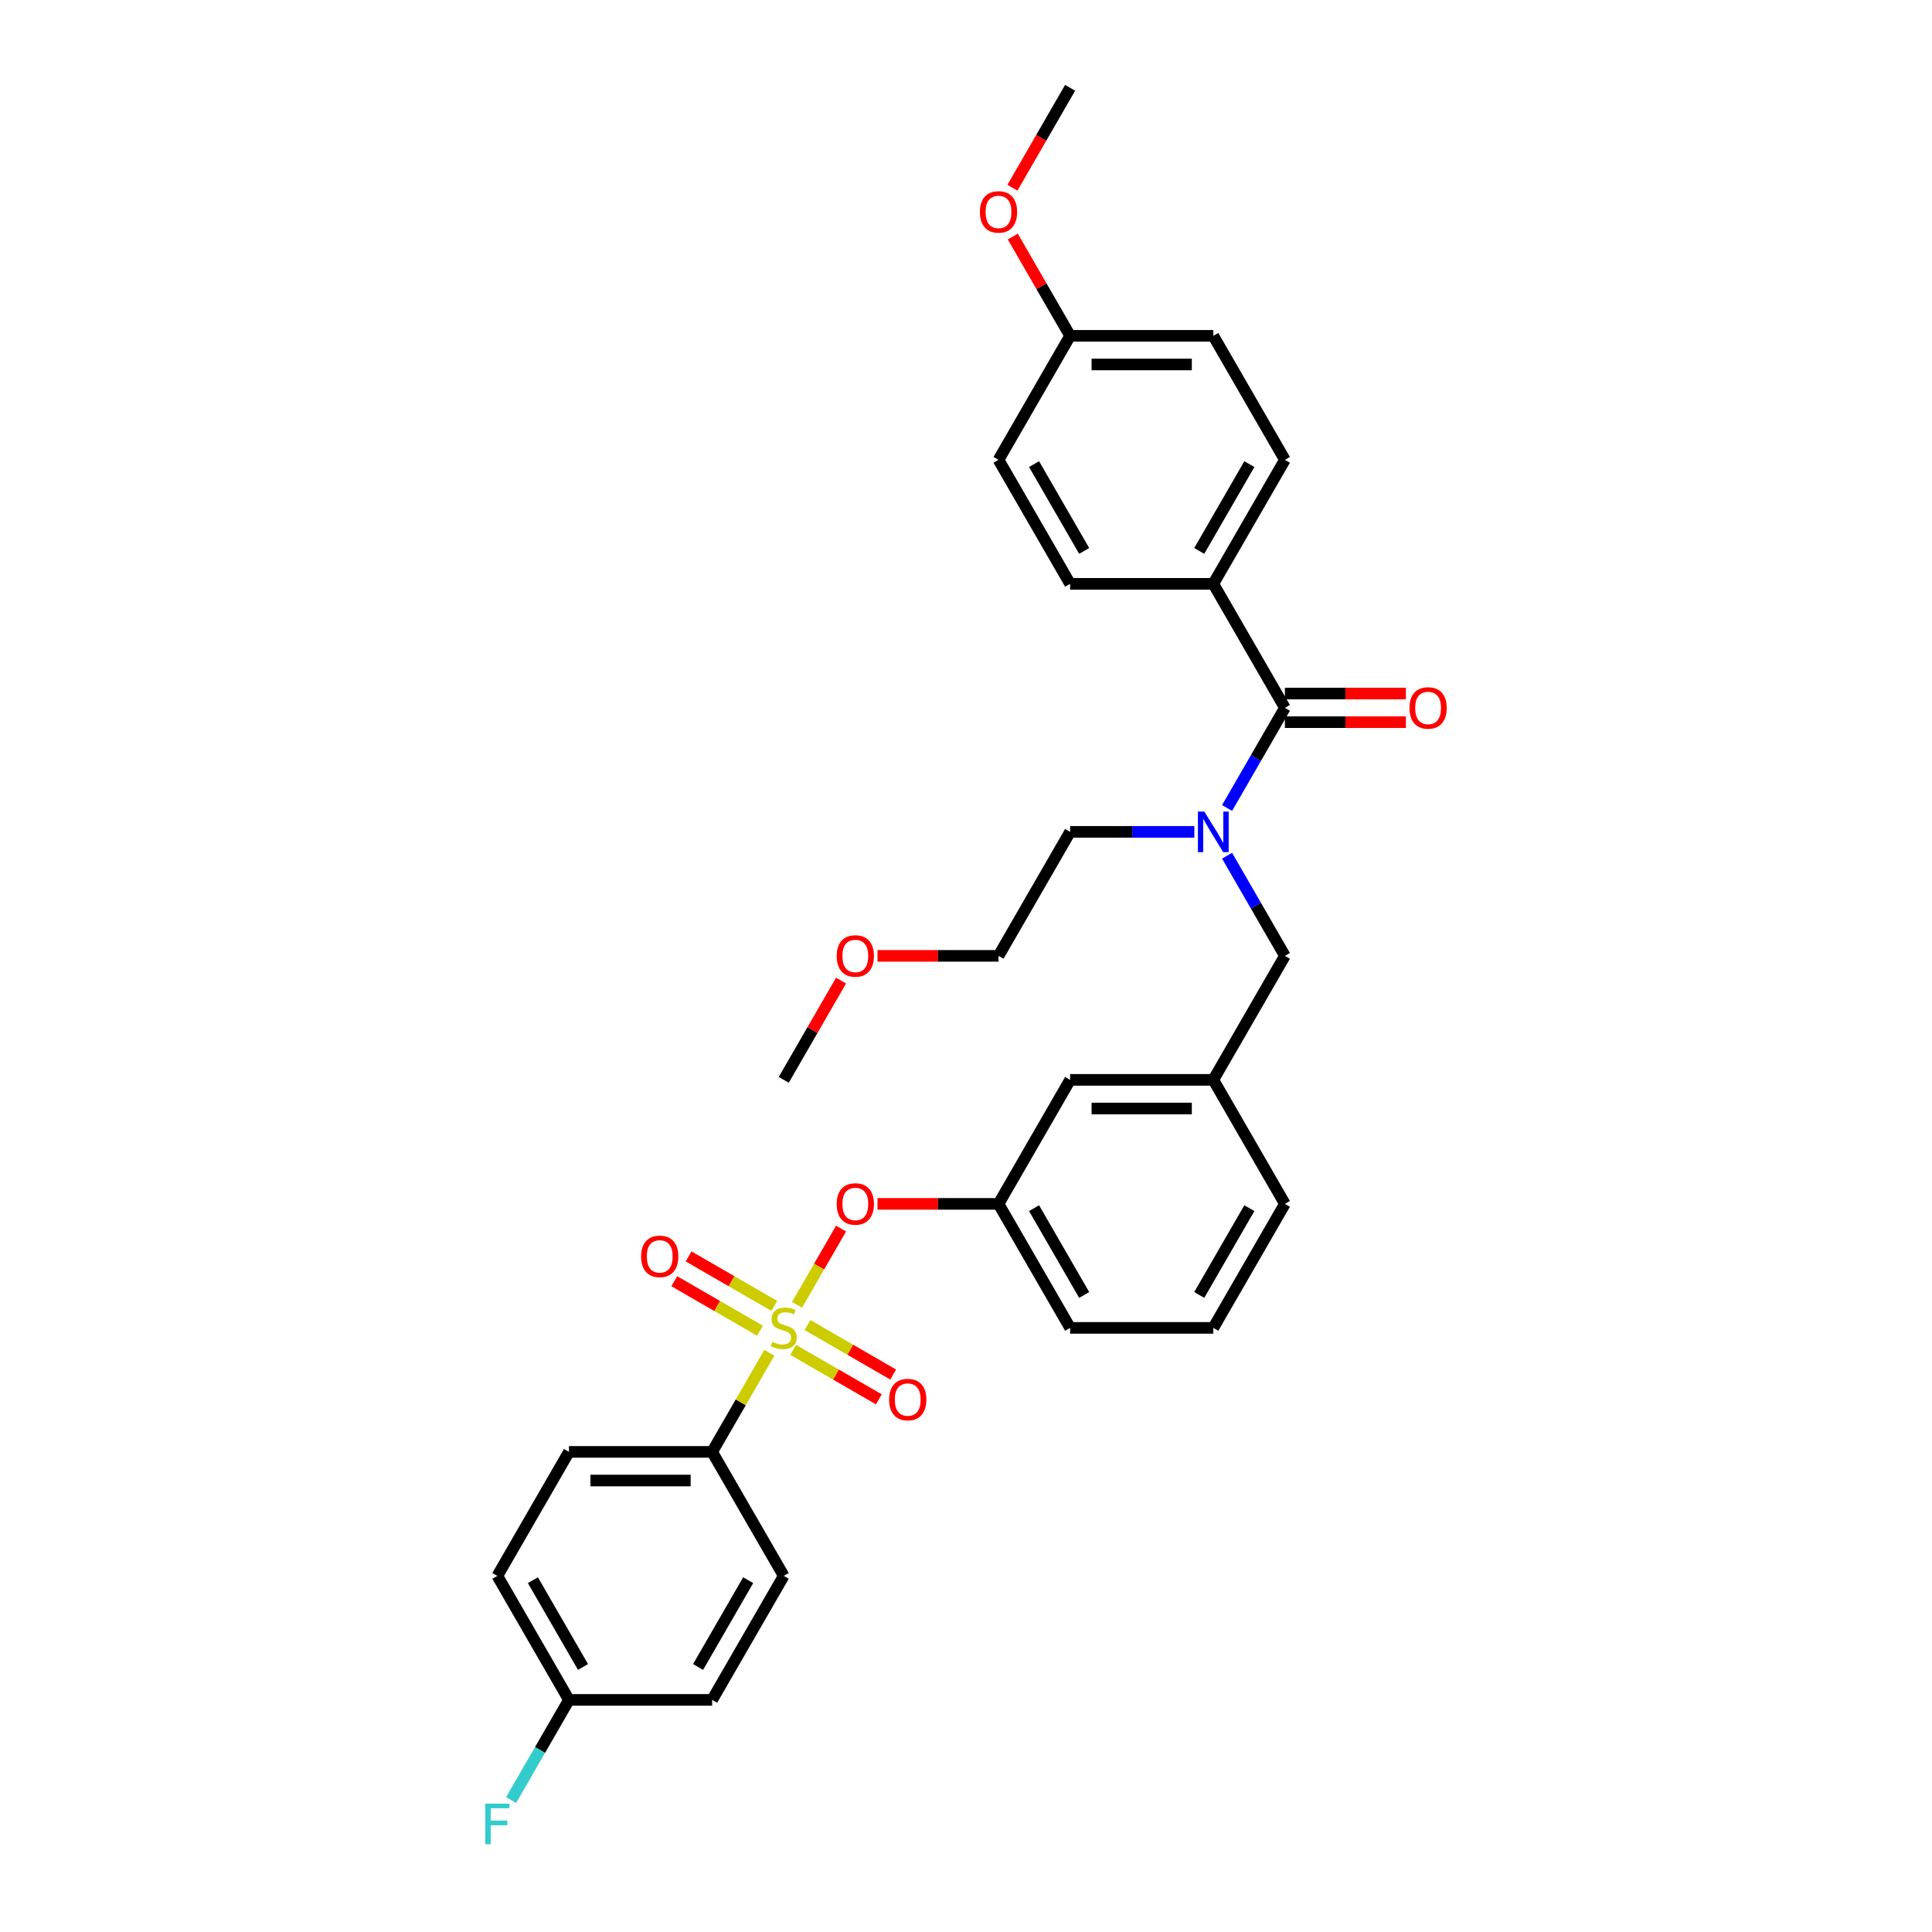 <?xml version='1.0' encoding='iso-8859-1'?>
<svg version='1.1' baseProfile='full'
              xmlns='http://www.w3.org/2000/svg'
                      xmlns:rdkit='http://www.rdkit.org/xml'
                      xmlns:xlink='http://www.w3.org/1999/xlink'
                  xml:space='preserve'
width='1000px' height='1000px' viewBox='0 0 1000 1000'>
<!-- END OF HEADER -->
<rect style='opacity:1.0;fill:#FFFFFF;stroke:none' width='1000' height='1000' x='0' y='0'> </rect>
<path class='bond-0' d='M 635.133,442.915 L 650.097,468.834' style='fill:none;fill-rule:evenodd;stroke:#0000FF;stroke-width:6px;stroke-linecap:butt;stroke-linejoin:miter;stroke-opacity:1' />
<path class='bond-0' d='M 650.097,468.834 L 665.061,494.753' style='fill:none;fill-rule:evenodd;stroke:#000000;stroke-width:6px;stroke-linecap:butt;stroke-linejoin:miter;stroke-opacity:1' />
<path class='bond-1' d='M 635.133,418.22 L 650.097,392.301' style='fill:none;fill-rule:evenodd;stroke:#0000FF;stroke-width:6px;stroke-linecap:butt;stroke-linejoin:miter;stroke-opacity:1' />
<path class='bond-1' d='M 650.097,392.301 L 665.061,366.382' style='fill:none;fill-rule:evenodd;stroke:#000000;stroke-width:6px;stroke-linecap:butt;stroke-linejoin:miter;stroke-opacity:1' />
<path class='bond-2' d='M 618.191,430.567 L 586.04,430.567' style='fill:none;fill-rule:evenodd;stroke:#0000FF;stroke-width:6px;stroke-linecap:butt;stroke-linejoin:miter;stroke-opacity:1' />
<path class='bond-2' d='M 586.04,430.567 L 553.889,430.567' style='fill:none;fill-rule:evenodd;stroke:#000000;stroke-width:6px;stroke-linecap:butt;stroke-linejoin:miter;stroke-opacity:1' />
<path class='bond-3' d='M 628.004,302.196 L 665.061,238.011' style='fill:none;fill-rule:evenodd;stroke:#000000;stroke-width:6px;stroke-linecap:butt;stroke-linejoin:miter;stroke-opacity:1' />
<path class='bond-3' d='M 620.725,285.157 L 646.666,240.227' style='fill:none;fill-rule:evenodd;stroke:#000000;stroke-width:6px;stroke-linecap:butt;stroke-linejoin:miter;stroke-opacity:1' />
<path class='bond-4' d='M 628.004,302.196 L 553.889,302.196' style='fill:none;fill-rule:evenodd;stroke:#000000;stroke-width:6px;stroke-linecap:butt;stroke-linejoin:miter;stroke-opacity:1' />
<path class='bond-5' d='M 628.004,302.196 L 665.061,366.382' style='fill:none;fill-rule:evenodd;stroke:#000000;stroke-width:6px;stroke-linecap:butt;stroke-linejoin:miter;stroke-opacity:1' />
<path class='bond-6' d='M 665.061,373.793 L 696.375,373.793' style='fill:none;fill-rule:evenodd;stroke:#000000;stroke-width:6px;stroke-linecap:butt;stroke-linejoin:miter;stroke-opacity:1' />
<path class='bond-6' d='M 696.375,373.793 L 727.689,373.793' style='fill:none;fill-rule:evenodd;stroke:#FF0000;stroke-width:6px;stroke-linecap:butt;stroke-linejoin:miter;stroke-opacity:1' />
<path class='bond-6' d='M 665.061,358.97 L 696.375,358.97' style='fill:none;fill-rule:evenodd;stroke:#000000;stroke-width:6px;stroke-linecap:butt;stroke-linejoin:miter;stroke-opacity:1' />
<path class='bond-6' d='M 696.375,358.97 L 727.689,358.97' style='fill:none;fill-rule:evenodd;stroke:#FF0000;stroke-width:6px;stroke-linecap:butt;stroke-linejoin:miter;stroke-opacity:1' />
<path class='bond-7' d='M 665.061,238.011 L 628.004,173.825' style='fill:none;fill-rule:evenodd;stroke:#000000;stroke-width:6px;stroke-linecap:butt;stroke-linejoin:miter;stroke-opacity:1' />
<path class='bond-8' d='M 553.889,302.196 L 516.832,238.011' style='fill:none;fill-rule:evenodd;stroke:#000000;stroke-width:6px;stroke-linecap:butt;stroke-linejoin:miter;stroke-opacity:1' />
<path class='bond-8' d='M 561.167,285.157 L 535.227,240.227' style='fill:none;fill-rule:evenodd;stroke:#000000;stroke-width:6px;stroke-linecap:butt;stroke-linejoin:miter;stroke-opacity:1' />
<path class='bond-9' d='M 665.061,494.753 L 628.004,558.938' style='fill:none;fill-rule:evenodd;stroke:#000000;stroke-width:6px;stroke-linecap:butt;stroke-linejoin:miter;stroke-opacity:1' />
<path class='bond-10' d='M 454.204,494.753 L 485.518,494.753' style='fill:none;fill-rule:evenodd;stroke:#FF0000;stroke-width:6px;stroke-linecap:butt;stroke-linejoin:miter;stroke-opacity:1' />
<path class='bond-10' d='M 485.518,494.753 L 516.832,494.753' style='fill:none;fill-rule:evenodd;stroke:#000000;stroke-width:6px;stroke-linecap:butt;stroke-linejoin:miter;stroke-opacity:1' />
<path class='bond-11' d='M 435.331,507.545 L 420.495,533.242' style='fill:none;fill-rule:evenodd;stroke:#FF0000;stroke-width:6px;stroke-linecap:butt;stroke-linejoin:miter;stroke-opacity:1' />
<path class='bond-11' d='M 420.495,533.242 L 405.659,558.938' style='fill:none;fill-rule:evenodd;stroke:#000000;stroke-width:6px;stroke-linecap:butt;stroke-linejoin:miter;stroke-opacity:1' />
<path class='bond-12' d='M 553.889,430.567 L 516.832,494.753' style='fill:none;fill-rule:evenodd;stroke:#000000;stroke-width:6px;stroke-linecap:butt;stroke-linejoin:miter;stroke-opacity:1' />
<path class='bond-13' d='M 368.602,751.494 L 294.487,751.494' style='fill:none;fill-rule:evenodd;stroke:#000000;stroke-width:6px;stroke-linecap:butt;stroke-linejoin:miter;stroke-opacity:1' />
<path class='bond-13' d='M 357.484,766.317 L 305.604,766.317' style='fill:none;fill-rule:evenodd;stroke:#000000;stroke-width:6px;stroke-linecap:butt;stroke-linejoin:miter;stroke-opacity:1' />
<path class='bond-14' d='M 368.602,751.494 L 405.659,815.68' style='fill:none;fill-rule:evenodd;stroke:#000000;stroke-width:6px;stroke-linecap:butt;stroke-linejoin:miter;stroke-opacity:1' />
<path class='bond-15' d='M 368.602,751.494 L 383.412,725.842' style='fill:none;fill-rule:evenodd;stroke:#000000;stroke-width:6px;stroke-linecap:butt;stroke-linejoin:miter;stroke-opacity:1' />
<path class='bond-15' d='M 383.412,725.842 L 398.222,700.19' style='fill:none;fill-rule:evenodd;stroke:#CCCC00;stroke-width:6px;stroke-linecap:butt;stroke-linejoin:miter;stroke-opacity:1' />
<path class='bond-16' d='M 435.331,635.916 L 423.944,655.638' style='fill:none;fill-rule:evenodd;stroke:#FF0000;stroke-width:6px;stroke-linecap:butt;stroke-linejoin:miter;stroke-opacity:1' />
<path class='bond-16' d='M 423.944,655.638 L 412.558,675.36' style='fill:none;fill-rule:evenodd;stroke:#CCCC00;stroke-width:6px;stroke-linecap:butt;stroke-linejoin:miter;stroke-opacity:1' />
<path class='bond-17' d='M 454.204,623.124 L 485.518,623.124' style='fill:none;fill-rule:evenodd;stroke:#FF0000;stroke-width:6px;stroke-linecap:butt;stroke-linejoin:miter;stroke-opacity:1' />
<path class='bond-17' d='M 485.518,623.124 L 516.832,623.124' style='fill:none;fill-rule:evenodd;stroke:#000000;stroke-width:6px;stroke-linecap:butt;stroke-linejoin:miter;stroke-opacity:1' />
<path class='bond-18' d='M 410.536,698.683 L 432.717,711.489' style='fill:none;fill-rule:evenodd;stroke:#CCCC00;stroke-width:6px;stroke-linecap:butt;stroke-linejoin:miter;stroke-opacity:1' />
<path class='bond-18' d='M 432.717,711.489 L 454.899,724.296' style='fill:none;fill-rule:evenodd;stroke:#FF0000;stroke-width:6px;stroke-linecap:butt;stroke-linejoin:miter;stroke-opacity:1' />
<path class='bond-18' d='M 417.947,685.846 L 440.129,698.652' style='fill:none;fill-rule:evenodd;stroke:#CCCC00;stroke-width:6px;stroke-linecap:butt;stroke-linejoin:miter;stroke-opacity:1' />
<path class='bond-18' d='M 440.129,698.652 L 462.31,711.458' style='fill:none;fill-rule:evenodd;stroke:#FF0000;stroke-width:6px;stroke-linecap:butt;stroke-linejoin:miter;stroke-opacity:1' />
<path class='bond-19' d='M 400.782,675.935 L 378.601,663.129' style='fill:none;fill-rule:evenodd;stroke:#CCCC00;stroke-width:6px;stroke-linecap:butt;stroke-linejoin:miter;stroke-opacity:1' />
<path class='bond-19' d='M 378.601,663.129 L 356.419,650.322' style='fill:none;fill-rule:evenodd;stroke:#FF0000;stroke-width:6px;stroke-linecap:butt;stroke-linejoin:miter;stroke-opacity:1' />
<path class='bond-19' d='M 393.371,688.772 L 371.189,675.966' style='fill:none;fill-rule:evenodd;stroke:#CCCC00;stroke-width:6px;stroke-linecap:butt;stroke-linejoin:miter;stroke-opacity:1' />
<path class='bond-19' d='M 371.189,675.966 L 349.008,663.16' style='fill:none;fill-rule:evenodd;stroke:#FF0000;stroke-width:6px;stroke-linecap:butt;stroke-linejoin:miter;stroke-opacity:1' />
<path class='bond-20' d='M 294.487,751.494 L 257.429,815.68' style='fill:none;fill-rule:evenodd;stroke:#000000;stroke-width:6px;stroke-linecap:butt;stroke-linejoin:miter;stroke-opacity:1' />
<path class='bond-21' d='M 553.889,558.938 L 628.004,558.938' style='fill:none;fill-rule:evenodd;stroke:#000000;stroke-width:6px;stroke-linecap:butt;stroke-linejoin:miter;stroke-opacity:1' />
<path class='bond-21' d='M 565.006,573.761 L 616.887,573.761' style='fill:none;fill-rule:evenodd;stroke:#000000;stroke-width:6px;stroke-linecap:butt;stroke-linejoin:miter;stroke-opacity:1' />
<path class='bond-22' d='M 553.889,558.938 L 516.832,623.124' style='fill:none;fill-rule:evenodd;stroke:#000000;stroke-width:6px;stroke-linecap:butt;stroke-linejoin:miter;stroke-opacity:1' />
<path class='bond-23' d='M 628.004,558.938 L 665.061,623.124' style='fill:none;fill-rule:evenodd;stroke:#000000;stroke-width:6px;stroke-linecap:butt;stroke-linejoin:miter;stroke-opacity:1' />
<path class='bond-24' d='M 516.832,623.124 L 553.889,687.309' style='fill:none;fill-rule:evenodd;stroke:#000000;stroke-width:6px;stroke-linecap:butt;stroke-linejoin:miter;stroke-opacity:1' />
<path class='bond-24' d='M 535.227,625.34 L 561.167,670.27' style='fill:none;fill-rule:evenodd;stroke:#000000;stroke-width:6px;stroke-linecap:butt;stroke-linejoin:miter;stroke-opacity:1' />
<path class='bond-25' d='M 628.004,687.309 L 665.061,623.124' style='fill:none;fill-rule:evenodd;stroke:#000000;stroke-width:6px;stroke-linecap:butt;stroke-linejoin:miter;stroke-opacity:1' />
<path class='bond-25' d='M 620.725,670.27 L 646.666,625.34' style='fill:none;fill-rule:evenodd;stroke:#000000;stroke-width:6px;stroke-linecap:butt;stroke-linejoin:miter;stroke-opacity:1' />
<path class='bond-26' d='M 628.004,687.309 L 553.889,687.309' style='fill:none;fill-rule:evenodd;stroke:#000000;stroke-width:6px;stroke-linecap:butt;stroke-linejoin:miter;stroke-opacity:1' />
<path class='bond-27' d='M 405.659,815.68 L 368.602,879.865' style='fill:none;fill-rule:evenodd;stroke:#000000;stroke-width:6px;stroke-linecap:butt;stroke-linejoin:miter;stroke-opacity:1' />
<path class='bond-27' d='M 387.263,817.896 L 361.323,862.826' style='fill:none;fill-rule:evenodd;stroke:#000000;stroke-width:6px;stroke-linecap:butt;stroke-linejoin:miter;stroke-opacity:1' />
<path class='bond-28' d='M 294.487,879.865 L 368.602,879.865' style='fill:none;fill-rule:evenodd;stroke:#000000;stroke-width:6px;stroke-linecap:butt;stroke-linejoin:miter;stroke-opacity:1' />
<path class='bond-29' d='M 294.487,879.865 L 279.522,905.784' style='fill:none;fill-rule:evenodd;stroke:#000000;stroke-width:6px;stroke-linecap:butt;stroke-linejoin:miter;stroke-opacity:1' />
<path class='bond-29' d='M 279.522,905.784 L 264.558,931.703' style='fill:none;fill-rule:evenodd;stroke:#33CCCC;stroke-width:6px;stroke-linecap:butt;stroke-linejoin:miter;stroke-opacity:1' />
<path class='bond-30' d='M 294.487,879.865 L 257.429,815.68' style='fill:none;fill-rule:evenodd;stroke:#000000;stroke-width:6px;stroke-linecap:butt;stroke-linejoin:miter;stroke-opacity:1' />
<path class='bond-30' d='M 301.765,862.826 L 275.825,817.896' style='fill:none;fill-rule:evenodd;stroke:#000000;stroke-width:6px;stroke-linecap:butt;stroke-linejoin:miter;stroke-opacity:1' />
<path class='bond-31' d='M 553.889,173.825 L 516.832,238.011' style='fill:none;fill-rule:evenodd;stroke:#000000;stroke-width:6px;stroke-linecap:butt;stroke-linejoin:miter;stroke-opacity:1' />
<path class='bond-32' d='M 553.889,173.825 L 539.053,148.129' style='fill:none;fill-rule:evenodd;stroke:#000000;stroke-width:6px;stroke-linecap:butt;stroke-linejoin:miter;stroke-opacity:1' />
<path class='bond-32' d='M 539.053,148.129 L 524.217,122.432' style='fill:none;fill-rule:evenodd;stroke:#FF0000;stroke-width:6px;stroke-linecap:butt;stroke-linejoin:miter;stroke-opacity:1' />
<path class='bond-33' d='M 553.889,173.825 L 628.004,173.825' style='fill:none;fill-rule:evenodd;stroke:#000000;stroke-width:6px;stroke-linecap:butt;stroke-linejoin:miter;stroke-opacity:1' />
<path class='bond-33' d='M 565.006,188.648 L 616.887,188.648' style='fill:none;fill-rule:evenodd;stroke:#000000;stroke-width:6px;stroke-linecap:butt;stroke-linejoin:miter;stroke-opacity:1' />
<path class='bond-34' d='M 524.029,97.174 L 538.959,71.314' style='fill:none;fill-rule:evenodd;stroke:#FF0000;stroke-width:6px;stroke-linecap:butt;stroke-linejoin:miter;stroke-opacity:1' />
<path class='bond-34' d='M 538.959,71.314 L 553.889,45.455' style='fill:none;fill-rule:evenodd;stroke:#000000;stroke-width:6px;stroke-linecap:butt;stroke-linejoin:miter;stroke-opacity:1' />
<path  class='atom-0' d='M 623.364 420.073
L 630.242 431.19
Q 630.924 432.287, 632.021 434.273
Q 633.118 436.259, 633.177 436.378
L 633.177 420.073
L 635.964 420.073
L 635.964 441.062
L 633.088 441.062
L 625.706 428.907
Q 624.847 427.484, 623.928 425.854
Q 623.038 424.223, 622.771 423.719
L 622.771 441.062
L 620.044 441.062
L 620.044 420.073
L 623.364 420.073
' fill='#0000FF'/>
<path  class='atom-3' d='M 729.541 366.441
Q 729.541 361.401, 732.032 358.585
Q 734.522 355.769, 739.176 355.769
Q 743.831 355.769, 746.321 358.585
Q 748.811 361.401, 748.811 366.441
Q 748.811 371.54, 746.291 374.445
Q 743.772 377.321, 739.176 377.321
Q 734.552 377.321, 732.032 374.445
Q 729.541 371.57, 729.541 366.441
M 739.176 374.949
Q 742.378 374.949, 744.098 372.815
Q 745.847 370.651, 745.847 366.441
Q 745.847 362.32, 744.098 360.245
Q 742.378 358.14, 739.176 358.14
Q 735.975 358.14, 734.226 360.215
Q 732.506 362.291, 732.506 366.441
Q 732.506 370.68, 734.226 372.815
Q 735.975 374.949, 739.176 374.949
' fill='#FF0000'/>
<path  class='atom-7' d='M 433.082 494.812
Q 433.082 489.772, 435.572 486.956
Q 438.062 484.139, 442.717 484.139
Q 447.371 484.139, 449.861 486.956
Q 452.351 489.772, 452.351 494.812
Q 452.351 499.911, 449.832 502.816
Q 447.312 505.692, 442.717 505.692
Q 438.092 505.692, 435.572 502.816
Q 433.082 499.941, 433.082 494.812
M 442.717 503.32
Q 445.918 503.32, 447.638 501.186
Q 449.387 499.022, 449.387 494.812
Q 449.387 490.691, 447.638 488.616
Q 445.918 486.511, 442.717 486.511
Q 439.515 486.511, 437.766 488.586
Q 436.046 490.662, 436.046 494.812
Q 436.046 499.051, 437.766 501.186
Q 439.515 503.32, 442.717 503.32
' fill='#FF0000'/>
<path  class='atom-10' d='M 433.082 623.183
Q 433.082 618.143, 435.572 615.327
Q 438.062 612.51, 442.717 612.51
Q 447.371 612.51, 449.861 615.327
Q 452.351 618.143, 452.351 623.183
Q 452.351 628.282, 449.832 631.187
Q 447.312 634.063, 442.717 634.063
Q 438.092 634.063, 435.572 631.187
Q 433.082 628.312, 433.082 623.183
M 442.717 631.691
Q 445.918 631.691, 447.638 629.557
Q 449.387 627.393, 449.387 623.183
Q 449.387 619.062, 447.638 616.987
Q 445.918 614.882, 442.717 614.882
Q 439.515 614.882, 437.766 616.957
Q 436.046 619.032, 436.046 623.183
Q 436.046 627.422, 437.766 629.557
Q 439.515 631.691, 442.717 631.691
' fill='#FF0000'/>
<path  class='atom-11' d='M 399.73 694.513
Q 399.967 694.602, 400.945 695.017
Q 401.924 695.432, 402.991 695.699
Q 404.088 695.936, 405.155 695.936
Q 407.141 695.936, 408.298 694.987
Q 409.454 694.009, 409.454 692.319
Q 409.454 691.163, 408.861 690.451
Q 408.298 689.74, 407.408 689.355
Q 406.519 688.969, 405.036 688.524
Q 403.169 687.961, 402.042 687.428
Q 400.945 686.894, 400.145 685.767
Q 399.374 684.641, 399.374 682.744
Q 399.374 680.105, 401.153 678.474
Q 402.961 676.844, 406.519 676.844
Q 408.95 676.844, 411.707 678
L 411.025 680.283
Q 408.505 679.245, 406.608 679.245
Q 404.562 679.245, 403.436 680.105
Q 402.309 680.935, 402.339 682.388
Q 402.339 683.514, 402.902 684.196
Q 403.495 684.878, 404.325 685.263
Q 405.185 685.649, 406.608 686.094
Q 408.505 686.686, 409.632 687.279
Q 410.758 687.872, 411.559 689.088
Q 412.389 690.274, 412.389 692.319
Q 412.389 695.224, 410.432 696.796
Q 408.505 698.337, 405.274 698.337
Q 403.406 698.337, 401.983 697.922
Q 400.59 697.537, 398.929 696.855
L 399.73 694.513
' fill='#CCCC00'/>
<path  class='atom-12' d='M 460.21 724.426
Q 460.21 719.386, 462.7 716.57
Q 465.19 713.753, 469.845 713.753
Q 474.499 713.753, 476.989 716.57
Q 479.479 719.386, 479.479 724.426
Q 479.479 729.525, 476.96 732.43
Q 474.44 735.306, 469.845 735.306
Q 465.22 735.306, 462.7 732.43
Q 460.21 729.555, 460.21 724.426
M 469.845 732.934
Q 473.046 732.934, 474.766 730.8
Q 476.515 728.636, 476.515 724.426
Q 476.515 720.305, 474.766 718.23
Q 473.046 716.125, 469.845 716.125
Q 466.643 716.125, 464.894 718.2
Q 463.174 720.275, 463.174 724.426
Q 463.174 728.665, 464.894 730.8
Q 466.643 732.934, 469.845 732.934
' fill='#FF0000'/>
<path  class='atom-13' d='M 331.839 650.311
Q 331.839 645.271, 334.329 642.455
Q 336.819 639.638, 341.474 639.638
Q 346.128 639.638, 348.618 642.455
Q 351.109 645.271, 351.109 650.311
Q 351.109 655.41, 348.589 658.315
Q 346.069 661.191, 341.474 661.191
Q 336.849 661.191, 334.329 658.315
Q 331.839 655.44, 331.839 650.311
M 341.474 658.819
Q 344.675 658.819, 346.395 656.685
Q 348.144 654.521, 348.144 650.311
Q 348.144 646.19, 346.395 644.115
Q 344.675 642.01, 341.474 642.01
Q 338.272 642.01, 336.523 644.085
Q 334.803 646.16, 334.803 650.311
Q 334.803 654.55, 336.523 656.685
Q 338.272 658.819, 341.474 658.819
' fill='#FF0000'/>
<path  class='atom-25' d='M 251.189 933.556
L 263.67 933.556
L 263.67 935.957
L 254.005 935.957
L 254.005 942.331
L 262.602 942.331
L 262.602 944.762
L 254.005 944.762
L 254.005 954.545
L 251.189 954.545
L 251.189 933.556
' fill='#33CCCC'/>
<path  class='atom-31' d='M 507.197 109.699
Q 507.197 104.659, 509.687 101.843
Q 512.177 99.027, 516.832 99.027
Q 521.486 99.027, 523.976 101.843
Q 526.466 104.659, 526.466 109.699
Q 526.466 114.798, 523.947 117.704
Q 521.427 120.579, 516.832 120.579
Q 512.207 120.579, 509.687 117.704
Q 507.197 114.828, 507.197 109.699
M 516.832 118.208
Q 520.033 118.208, 521.753 116.073
Q 523.502 113.909, 523.502 109.699
Q 523.502 105.578, 521.753 103.503
Q 520.033 101.398, 516.832 101.398
Q 513.63 101.398, 511.881 103.474
Q 510.161 105.549, 510.161 109.699
Q 510.161 113.939, 511.881 116.073
Q 513.63 118.208, 516.832 118.208
' fill='#FF0000'/>
</svg>
